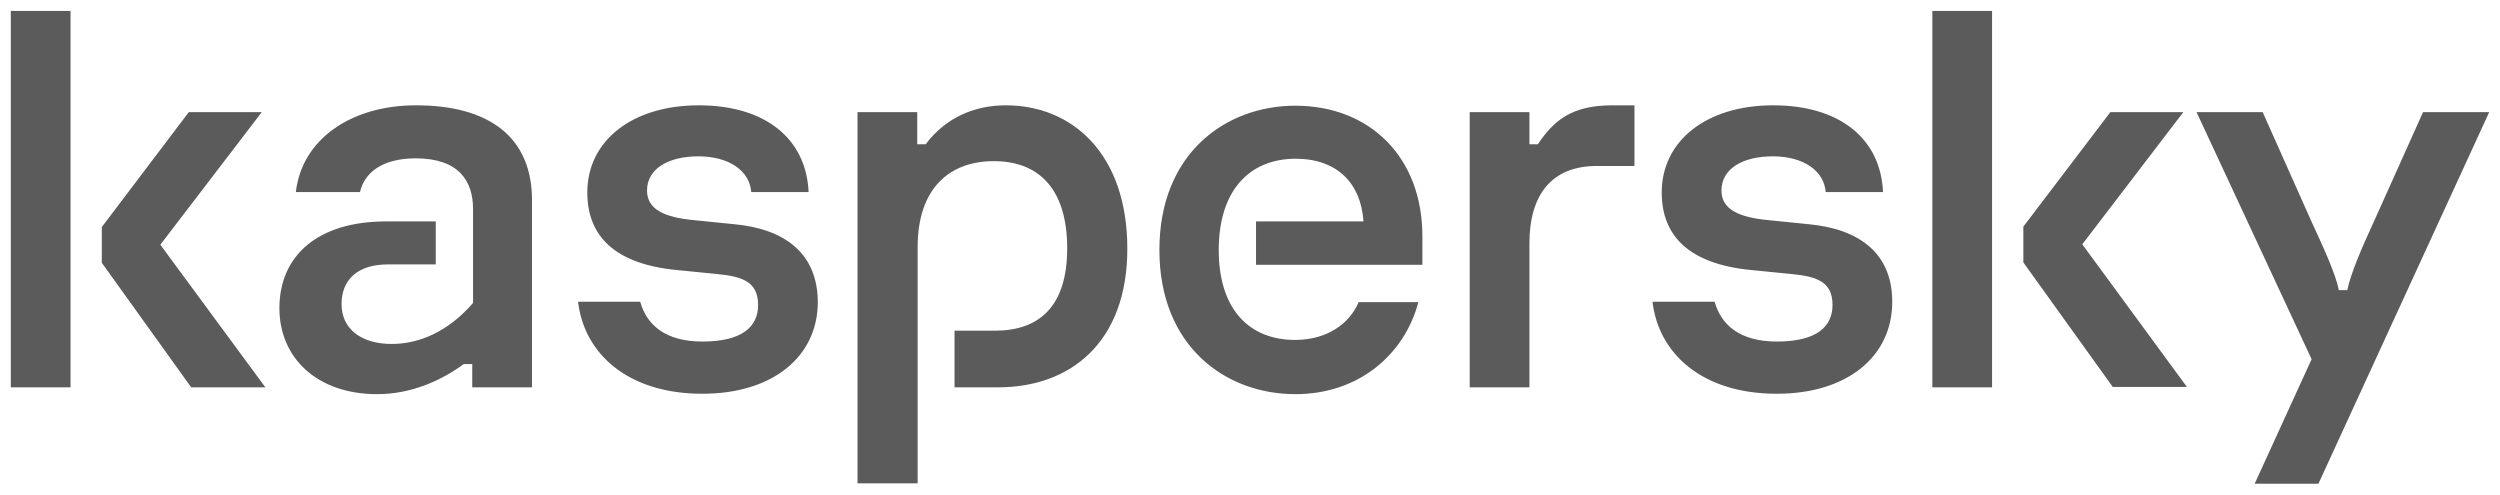 <svg width="187" height="37" viewBox="0 0 187 37" fill="none" xmlns="http://www.w3.org/2000/svg">
<path d="M84.324 18.605C84.324 25.637 80.035 28.972 74.668 28.972H71.399V24.735H74.428C77.666 24.735 79.826 22.992 79.826 18.575C79.826 14.218 77.786 12.054 74.338 12.054C71.009 12.054 68.64 14.098 68.64 18.485V36.154H64.142V8.388H68.61V10.792H69.24C70.739 8.779 72.928 7.877 75.237 7.877C80.185 7.877 84.324 11.483 84.324 18.605ZM54.936 16.772L51.967 16.472C49.628 16.261 48.398 15.63 48.398 14.248C48.398 12.625 49.988 11.694 52.237 11.694C54.576 11.694 56.075 12.806 56.195 14.368H60.483C60.303 10.341 57.215 7.877 52.267 7.877C47.289 7.877 43.93 10.522 43.93 14.398C43.93 17.644 45.969 19.747 50.617 20.198L53.646 20.498C55.475 20.679 56.705 21.039 56.705 22.812C56.705 24.405 55.565 25.547 52.537 25.547C49.748 25.547 48.368 24.285 47.889 22.572H43.24C43.69 26.448 46.959 29.453 52.537 29.453C57.785 29.453 61.173 26.689 61.173 22.572C61.143 18.996 58.774 17.133 54.936 16.772ZM101.627 22.602C100.937 24.224 99.258 25.427 96.859 25.427C93.59 25.427 91.161 23.293 91.161 18.695C91.161 14.308 93.41 11.874 96.919 11.874C100.037 11.874 101.807 13.737 101.987 16.562H93.95V19.807H106.395V17.674C106.395 11.754 102.466 7.907 96.889 7.907C91.701 7.907 86.723 11.453 86.723 18.695C86.723 25.937 91.701 29.483 96.889 29.483C101.627 29.483 105.045 26.538 106.095 22.602H101.627ZM31.125 7.877C26.237 7.877 22.579 10.432 22.129 14.368H26.927C27.257 12.926 28.576 11.844 31.095 11.844C34.334 11.844 35.384 13.557 35.384 15.63V22.662C33.554 24.765 31.425 25.727 29.296 25.727C27.077 25.727 25.548 24.645 25.548 22.752C25.548 20.919 26.747 19.777 29.026 19.777H32.595V16.562H28.876C23.778 16.562 20.899 19.116 20.899 23.053C20.899 26.719 23.658 29.483 28.216 29.483C30.765 29.483 33.015 28.462 34.694 27.23H35.324V28.972H39.792V15.24C39.912 10.161 36.463 7.877 31.125 7.877ZM0.808 28.972H5.276V0.816H0.808V28.972ZM19.58 8.388H14.122L7.615 16.983V19.657L14.302 28.972H19.85L11.993 18.305L19.58 8.388ZM181.244 8.388L177.586 16.532C176.686 18.485 175.846 20.408 175.577 21.7H174.947C174.677 20.408 173.807 18.545 172.908 16.592L169.249 8.388H164.301L172.908 26.869L168.649 36.184H173.417L186.192 8.388H181.244ZM163.312 8.388H157.854L151.346 16.952V19.627L158.034 28.942H163.581L155.755 18.275L163.312 8.388ZM135.303 16.772L132.334 16.472C129.995 16.261 128.766 15.63 128.766 14.248C128.766 12.625 130.355 11.694 132.604 11.694C134.943 11.694 136.443 12.806 136.562 14.368H140.851C140.671 10.341 137.582 7.877 132.634 7.877C127.656 7.877 124.297 10.522 124.297 14.398C124.297 17.644 126.337 19.747 130.985 20.198L134.014 20.498C135.843 20.679 137.072 21.039 137.072 22.812C137.072 24.405 135.933 25.547 132.904 25.547C130.115 25.547 128.736 24.285 128.256 22.572H123.608C124.058 26.448 127.326 29.453 132.904 29.453C138.152 29.453 141.54 26.689 141.54 22.572C141.54 18.996 139.141 17.133 135.303 16.772ZM144.539 28.972H149.007V0.816H144.539V28.972ZM115.031 10.792H114.401V8.388H109.933V28.972H114.401V18.215C114.401 14.548 116.081 12.415 119.439 12.415H122.258V7.877H120.609C117.52 7.877 116.201 9.049 115.031 10.792Z" fill="#5B5B5B"/>
</svg>
